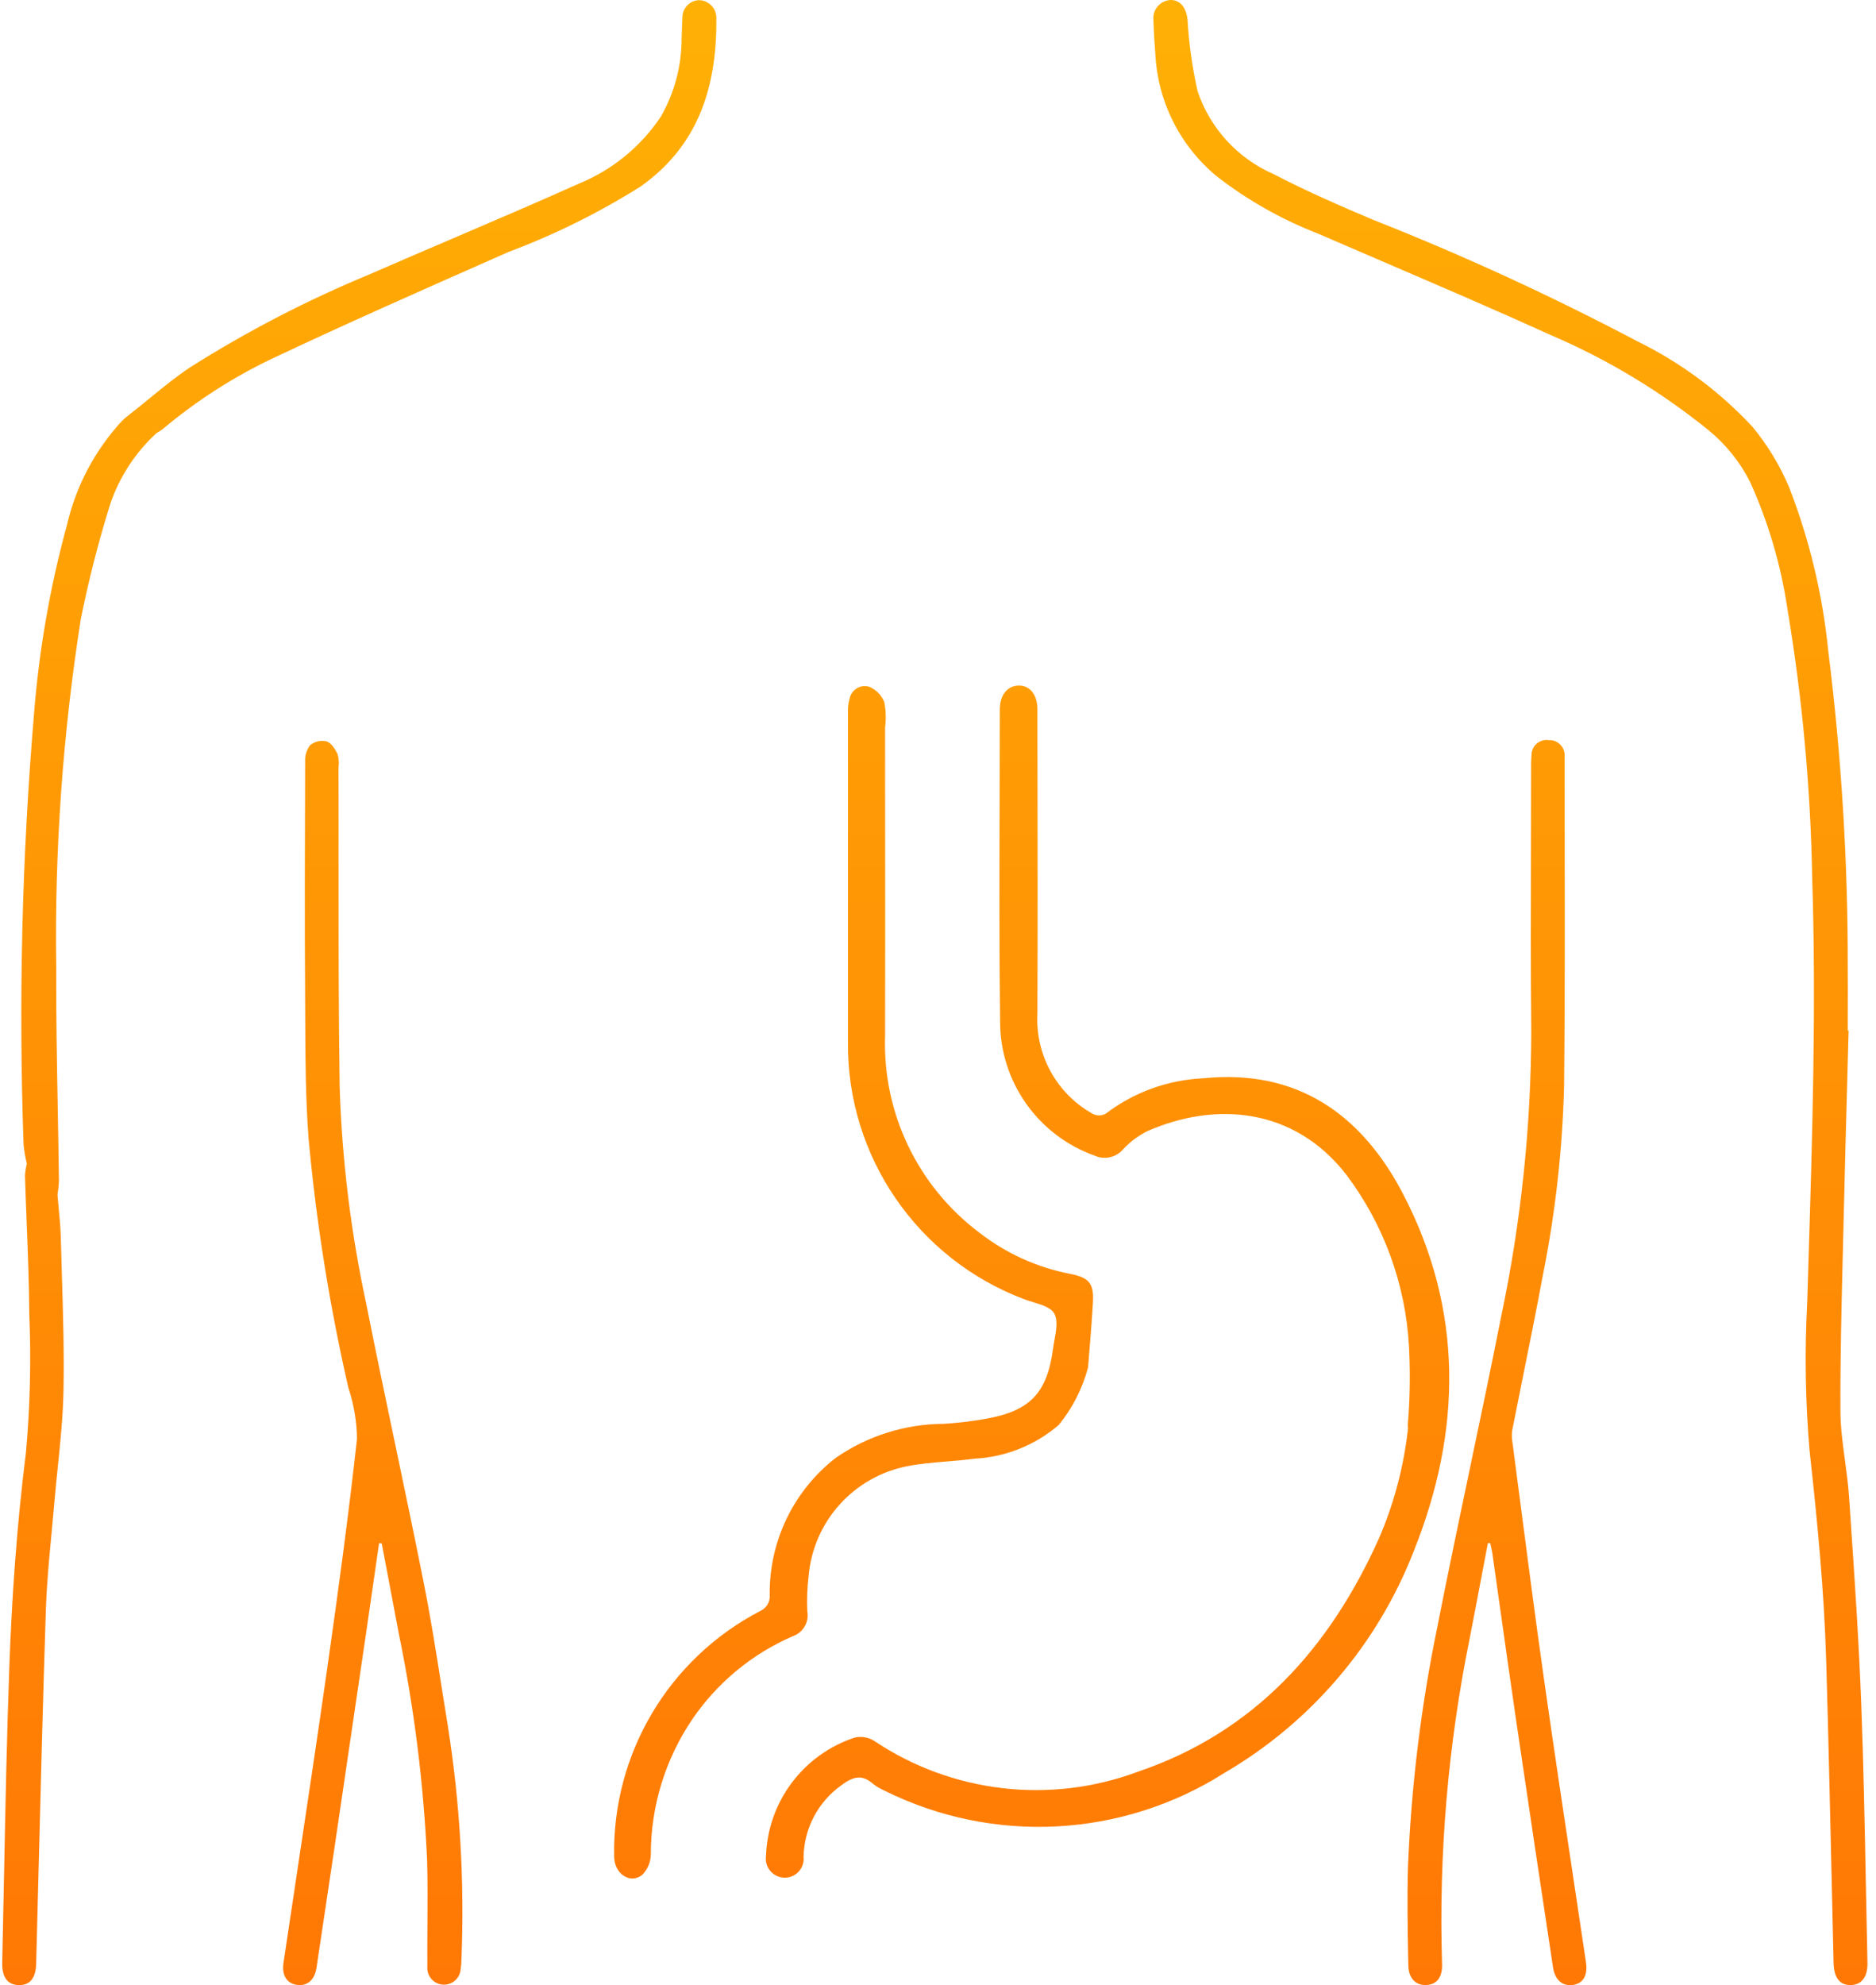 <svg width="104" height="110" viewBox="0 0 104 110" fill="none" xmlns="http://www.w3.org/2000/svg">
<path fill-rule="evenodd" clip-rule="evenodd" d="M102.575 83.948L102.575 83.947L102.506 82.929C102.461 82.265 102.371 81.602 102.281 80.938C102.155 80.012 102.03 79.085 102.027 78.158C102.015 75.258 102.088 72.357 102.161 69.456V69.456V69.455L102.161 69.454L102.161 69.453L102.161 69.452C102.182 68.643 102.202 67.835 102.22 67.026C102.271 64.792 102.333 62.556 102.394 60.318V60.318V60.318V60.318L102.395 60.302L102.395 60.284C102.424 59.226 102.453 58.167 102.481 57.108H102.435C102.435 56.717 102.436 56.325 102.437 55.934V55.934V55.934V55.934C102.439 55.151 102.442 54.369 102.435 53.587C102.443 47.718 102.081 41.853 101.349 36.03C101.037 32.928 100.307 29.884 99.175 26.978C98.667 25.784 97.991 24.669 97.168 23.667C95.35 21.706 93.187 20.097 90.784 18.919C86.025 16.407 81.131 14.157 76.124 12.18C74.257 11.394 72.394 10.578 70.597 9.645C68.606 8.774 67.076 7.102 66.388 5.045C66.096 3.739 65.909 2.412 65.832 1.075C65.759 0.422 65.434 -0.001 64.893 2.04018e-06C64.338 0.028 63.91 0.5 63.938 1.054C63.938 1.082 63.942 1.111 63.945 1.139C63.961 1.758 64 2.375 64.048 2.992C64.181 5.627 65.415 8.086 67.452 9.769C69.158 11.091 71.047 12.16 73.06 12.942C74.338 13.496 75.617 14.046 76.896 14.595C79.932 15.9 82.968 17.204 85.976 18.569C89.124 19.916 92.071 21.693 94.728 23.848C95.688 24.635 96.471 25.614 97.028 26.722C98.038 28.96 98.733 31.326 99.092 33.754C99.916 38.681 100.373 43.66 100.463 48.655C100.692 55.799 100.471 62.944 100.251 70.088C100.23 70.772 100.209 71.456 100.188 72.141C100.04 74.89 100.083 77.645 100.318 80.389C100.748 84.274 101.126 88.156 101.24 92.06C101.356 95.985 101.445 99.909 101.535 103.834L101.535 103.837C101.572 105.481 101.609 107.125 101.649 108.77C101.667 109.566 101.976 109.985 102.557 109.993C103.184 110.005 103.538 109.563 103.527 108.77C103.494 107.33 103.466 105.891 103.439 104.451L103.438 104.449L103.438 104.447L103.438 104.445C103.374 101.127 103.31 97.809 103.185 94.494C103.053 90.976 102.815 87.466 102.575 83.949L102.575 83.949L102.575 83.948ZM66.693 59.75C71.914 59.215 75.477 61.754 77.761 66.118C81.144 72.58 81.045 79.288 78.375 85.948C76.368 91.112 72.666 95.445 67.875 98.241C62.199 101.841 55.049 102.212 49.03 99.219C48.792 99.118 48.569 98.983 48.369 98.82C47.736 98.266 47.204 98.5 46.632 98.931C45.35 99.848 44.577 101.314 44.548 102.888C44.557 102.97 44.556 103.053 44.545 103.134C44.47 103.708 43.942 104.111 43.367 104.034C42.793 103.959 42.389 103.433 42.465 102.859C42.557 99.845 44.532 97.21 47.404 96.274C47.76 96.201 48.131 96.264 48.443 96.451C52.754 99.347 58.201 99.991 63.07 98.177C69.534 95.99 73.722 91.321 76.453 85.226C77.232 83.418 77.755 81.51 78.008 79.558V79.53C78.013 79.493 78.019 79.455 78.025 79.416C78.032 79.373 78.039 79.329 78.044 79.285C78.059 79.174 78.059 79.062 78.044 78.953C78.159 77.586 78.184 76.213 78.121 74.844L78.118 74.778V74.778V74.778V74.778V74.778C78.117 74.713 78.115 74.649 78.109 74.585C77.916 71.148 76.71 67.846 74.638 65.094C71.731 61.349 67.366 61.031 63.614 62.674C63.112 62.925 62.657 63.262 62.274 63.671C61.888 64.133 61.242 64.284 60.691 64.038C57.542 62.919 55.441 59.942 55.443 56.607C55.391 52.591 55.403 48.575 55.415 44.558V44.558V44.558V44.557V44.557C55.42 42.808 55.426 41.059 55.426 39.309C55.427 38.508 55.85 37.995 56.475 37.988C57.101 37.982 57.511 38.499 57.511 39.304L57.514 41.648C57.521 46.493 57.529 51.339 57.511 56.184C57.395 58.465 58.587 60.614 60.586 61.724C60.809 61.835 61.071 61.832 61.29 61.717C62.848 60.527 64.733 59.84 66.693 59.75ZM44.828 87.327C44.75 87.977 44.725 88.631 44.755 89.284C44.866 89.884 44.517 90.474 43.941 90.668C41.688 91.645 39.759 93.24 38.379 95.268C36.882 97.475 36.081 100.078 36.08 102.743C36.076 103.172 35.906 103.582 35.604 103.887C34.944 104.416 34.064 103.839 34.048 102.898C33.929 97.181 37.075 91.894 42.159 89.26C42.501 89.102 42.706 88.746 42.67 88.372C42.636 85.414 43.986 82.609 46.322 80.788C48.084 79.563 50.18 78.903 52.328 78.896C53.1 78.847 53.868 78.755 54.63 78.622C57.106 78.186 58.053 77.195 58.382 74.707C58.401 74.558 58.429 74.403 58.458 74.245C58.553 73.714 58.652 73.161 58.446 72.784C58.267 72.458 57.758 72.302 57.266 72.151L57.266 72.151C57.099 72.1 56.934 72.049 56.785 71.993C50.849 69.76 46.944 64.064 47.008 57.734V39.385C47.006 39.151 47.038 38.918 47.104 38.694C47.106 38.685 47.108 38.676 47.111 38.667C47.114 38.654 47.118 38.641 47.121 38.627L47.122 38.627L47.122 38.627L47.122 38.625C47.26 38.172 47.739 37.917 48.192 38.055C48.574 38.216 48.875 38.524 49.025 38.911C49.112 39.371 49.127 39.841 49.067 40.305C49.067 42.204 49.069 44.103 49.07 46.001C49.073 49.798 49.075 53.596 49.067 57.393C48.922 61.666 50.877 65.741 54.302 68.31C55.772 69.451 57.489 70.23 59.316 70.584C60.368 70.793 60.649 71.097 60.59 72.152C60.527 73.263 60.433 74.385 60.336 75.559L60.317 75.778C60.008 76.941 59.455 78.026 58.694 78.958C57.384 80.083 55.737 80.741 54.011 80.828C53.505 80.897 52.995 80.939 52.485 80.981L52.484 80.981C51.754 81.041 51.024 81.102 50.31 81.24C47.326 81.82 45.089 84.304 44.828 87.327ZM84.257 83.07C84.687 86.374 85.117 89.678 85.585 92.977C86.131 96.819 86.708 100.656 87.286 104.494C87.498 105.903 87.71 107.311 87.92 108.72C88.028 109.443 87.781 109.903 87.2 109.988C86.618 110.072 86.2 109.71 86.096 109.019C85.412 104.509 84.737 99.998 84.073 95.485C83.775 93.456 83.488 91.425 83.202 89.395L83.202 89.394L83.202 89.394L83.201 89.392C83.048 88.3 82.894 87.208 82.738 86.116C82.719 85.975 82.688 85.836 82.656 85.696C82.642 85.634 82.628 85.572 82.615 85.51L82.485 85.503C82.373 86.09 82.261 86.678 82.149 87.266L82.149 87.267L82.149 87.268C81.928 88.43 81.708 89.593 81.481 90.754C80.271 96.697 79.755 102.76 79.943 108.821C79.971 109.57 79.647 109.966 79.07 109.992C78.492 110.019 78.088 109.633 78.075 108.905L78.069 108.613C78.036 106.896 78.003 105.177 78.055 103.463C78.233 98.985 78.778 94.531 79.683 90.143C80.264 87.185 80.884 84.234 81.504 81.283C82.083 78.526 82.662 75.769 83.209 73.006C84.314 67.785 84.877 62.464 84.889 57.128C84.855 53.806 84.863 50.484 84.872 47.163C84.875 45.686 84.879 44.209 84.879 42.732C84.871 42.433 84.879 42.135 84.904 41.837C84.903 41.797 84.906 41.758 84.911 41.719C84.975 41.265 85.394 40.949 85.849 41.011C85.882 41.009 85.916 41.009 85.949 41.011C86.414 41.04 86.767 41.439 86.739 41.903V42.095C86.738 43.809 86.74 45.522 86.743 47.236C86.749 51.54 86.754 55.845 86.709 60.15C86.62 63.691 86.225 67.218 85.526 70.692C85.186 72.525 84.817 74.353 84.448 76.18C84.252 77.151 84.056 78.122 83.865 79.094C83.817 79.301 83.801 79.514 83.82 79.725C83.966 80.84 84.112 81.955 84.257 83.07ZM21.91 80.035L21.909 80.035C21.366 77.448 20.823 74.86 20.309 72.268C19.452 68.305 18.957 64.272 18.83 60.218C18.769 56.168 18.77 52.118 18.771 48.067C18.771 46.227 18.772 44.386 18.766 42.545C18.802 42.292 18.785 42.035 18.716 41.788C18.583 41.508 18.364 41.161 18.103 41.08C17.781 41.008 17.443 41.086 17.187 41.294C16.99 41.561 16.894 41.89 16.916 42.221C16.9 46.66 16.887 51.1 16.916 55.541C16.918 55.879 16.92 56.218 16.921 56.557C16.931 58.736 16.942 60.917 17.107 63.087C17.533 67.736 18.27 72.351 19.314 76.902C19.617 77.81 19.778 78.758 19.792 79.716C19.323 83.953 18.749 88.18 18.147 92.401C17.618 96.113 17.06 99.821 16.502 103.528C16.239 105.275 15.976 107.022 15.716 108.77C15.615 109.441 15.894 109.896 16.443 109.982C17.026 110.073 17.448 109.716 17.547 109.029C17.869 106.901 18.188 104.771 18.504 102.642C19.084 98.72 19.662 94.799 20.239 90.875C20.42 89.645 20.597 88.414 20.774 87.183C20.854 86.624 20.934 86.066 21.015 85.508L21.162 85.523L21.366 86.594L21.367 86.597C21.617 87.911 21.866 89.225 22.112 90.538C22.965 94.675 23.489 98.872 23.678 103.092C23.711 104.298 23.703 105.509 23.695 106.72V106.72C23.691 107.475 23.686 108.229 23.691 108.983C23.654 109.492 24.038 109.933 24.547 109.971C25.057 110.007 25.5 109.625 25.537 109.117C25.566 108.928 25.581 108.735 25.582 108.544C25.752 104.235 25.502 99.921 24.831 95.661C24.706 94.903 24.586 94.144 24.466 93.384L24.466 93.383C24.168 91.496 23.869 89.606 23.496 87.732C22.986 85.163 22.448 82.599 21.91 80.035ZM38.731 0.009C39.25 0.008 39.679 0.409 39.712 0.926C39.758 4.689 38.796 7.998 35.533 10.321C33.22 11.777 30.765 12.995 28.206 13.955C27.936 14.074 27.666 14.193 27.397 14.312C23.349 16.098 19.305 17.883 15.307 19.768C13.037 20.825 10.918 22.178 9.003 23.79C8.902 23.865 8.794 23.933 8.683 23.992C7.514 25.063 6.632 26.409 6.119 27.907C5.457 30.017 4.908 32.16 4.476 34.328C3.477 40.69 3.023 47.126 3.117 53.565C3.107 56.215 3.155 58.866 3.203 61.517C3.227 62.831 3.251 64.145 3.267 65.46C3.256 65.706 3.229 65.951 3.186 66.194C3.206 66.455 3.231 66.716 3.256 66.976C3.306 67.496 3.356 68.016 3.37 68.538C3.387 69.212 3.408 69.886 3.428 70.561C3.494 72.724 3.561 74.887 3.52 77.048C3.493 78.47 3.348 79.888 3.202 81.306C3.134 81.968 3.066 82.631 3.01 83.293C2.961 83.874 2.906 84.454 2.851 85.035C2.719 86.43 2.587 87.826 2.542 89.224C2.385 94.002 2.263 98.78 2.141 103.559C2.096 105.31 2.051 107.062 2.005 108.813C1.982 109.605 1.668 109.998 1.063 109.998C0.423 109.991 0.104 109.569 0.123 108.746C0.161 107.106 0.193 105.465 0.226 103.824C0.302 100.023 0.378 96.221 0.515 92.421C0.658 88.437 0.938 84.462 1.438 80.493C1.669 77.942 1.73 75.38 1.623 72.821C1.611 71.139 1.545 69.458 1.48 67.776C1.445 66.899 1.411 66.021 1.385 65.144C1.399 64.921 1.433 64.699 1.488 64.482C1.403 64.137 1.343 63.786 1.308 63.432C1.024 55.477 1.216 47.512 1.884 39.579C2.162 36.029 2.774 32.514 3.715 29.078C4.215 26.926 5.265 24.942 6.766 23.32C6.911 23.176 7.073 23.05 7.235 22.924C7.306 22.869 7.376 22.814 7.445 22.758C7.751 22.517 8.053 22.269 8.356 22.021C9.071 21.436 9.789 20.849 10.557 20.343C13.718 18.346 17.044 16.624 20.5 15.196C22.049 14.519 23.602 13.854 25.156 13.19C27.47 12.2 29.783 11.211 32.078 10.181C33.933 9.426 35.52 8.132 36.632 6.467C37.39 5.148 37.788 3.654 37.787 2.134C37.796 1.958 37.801 1.782 37.806 1.607C37.813 1.398 37.819 1.19 37.831 0.981C37.822 0.468 38.219 0.04 38.731 0.009Z" fill="url(#paint0_linear)"/>
<defs>
<linearGradient id="paint0_linear" x1="19.979" y1="0.01" x2="19.979" y2="110" gradientUnits="userSpaceOnUse">
<stop stop-color="#FFB005"/>
<stop offset="1" stop-color="#FF7805"/>
</linearGradient>
</defs>
</svg>
